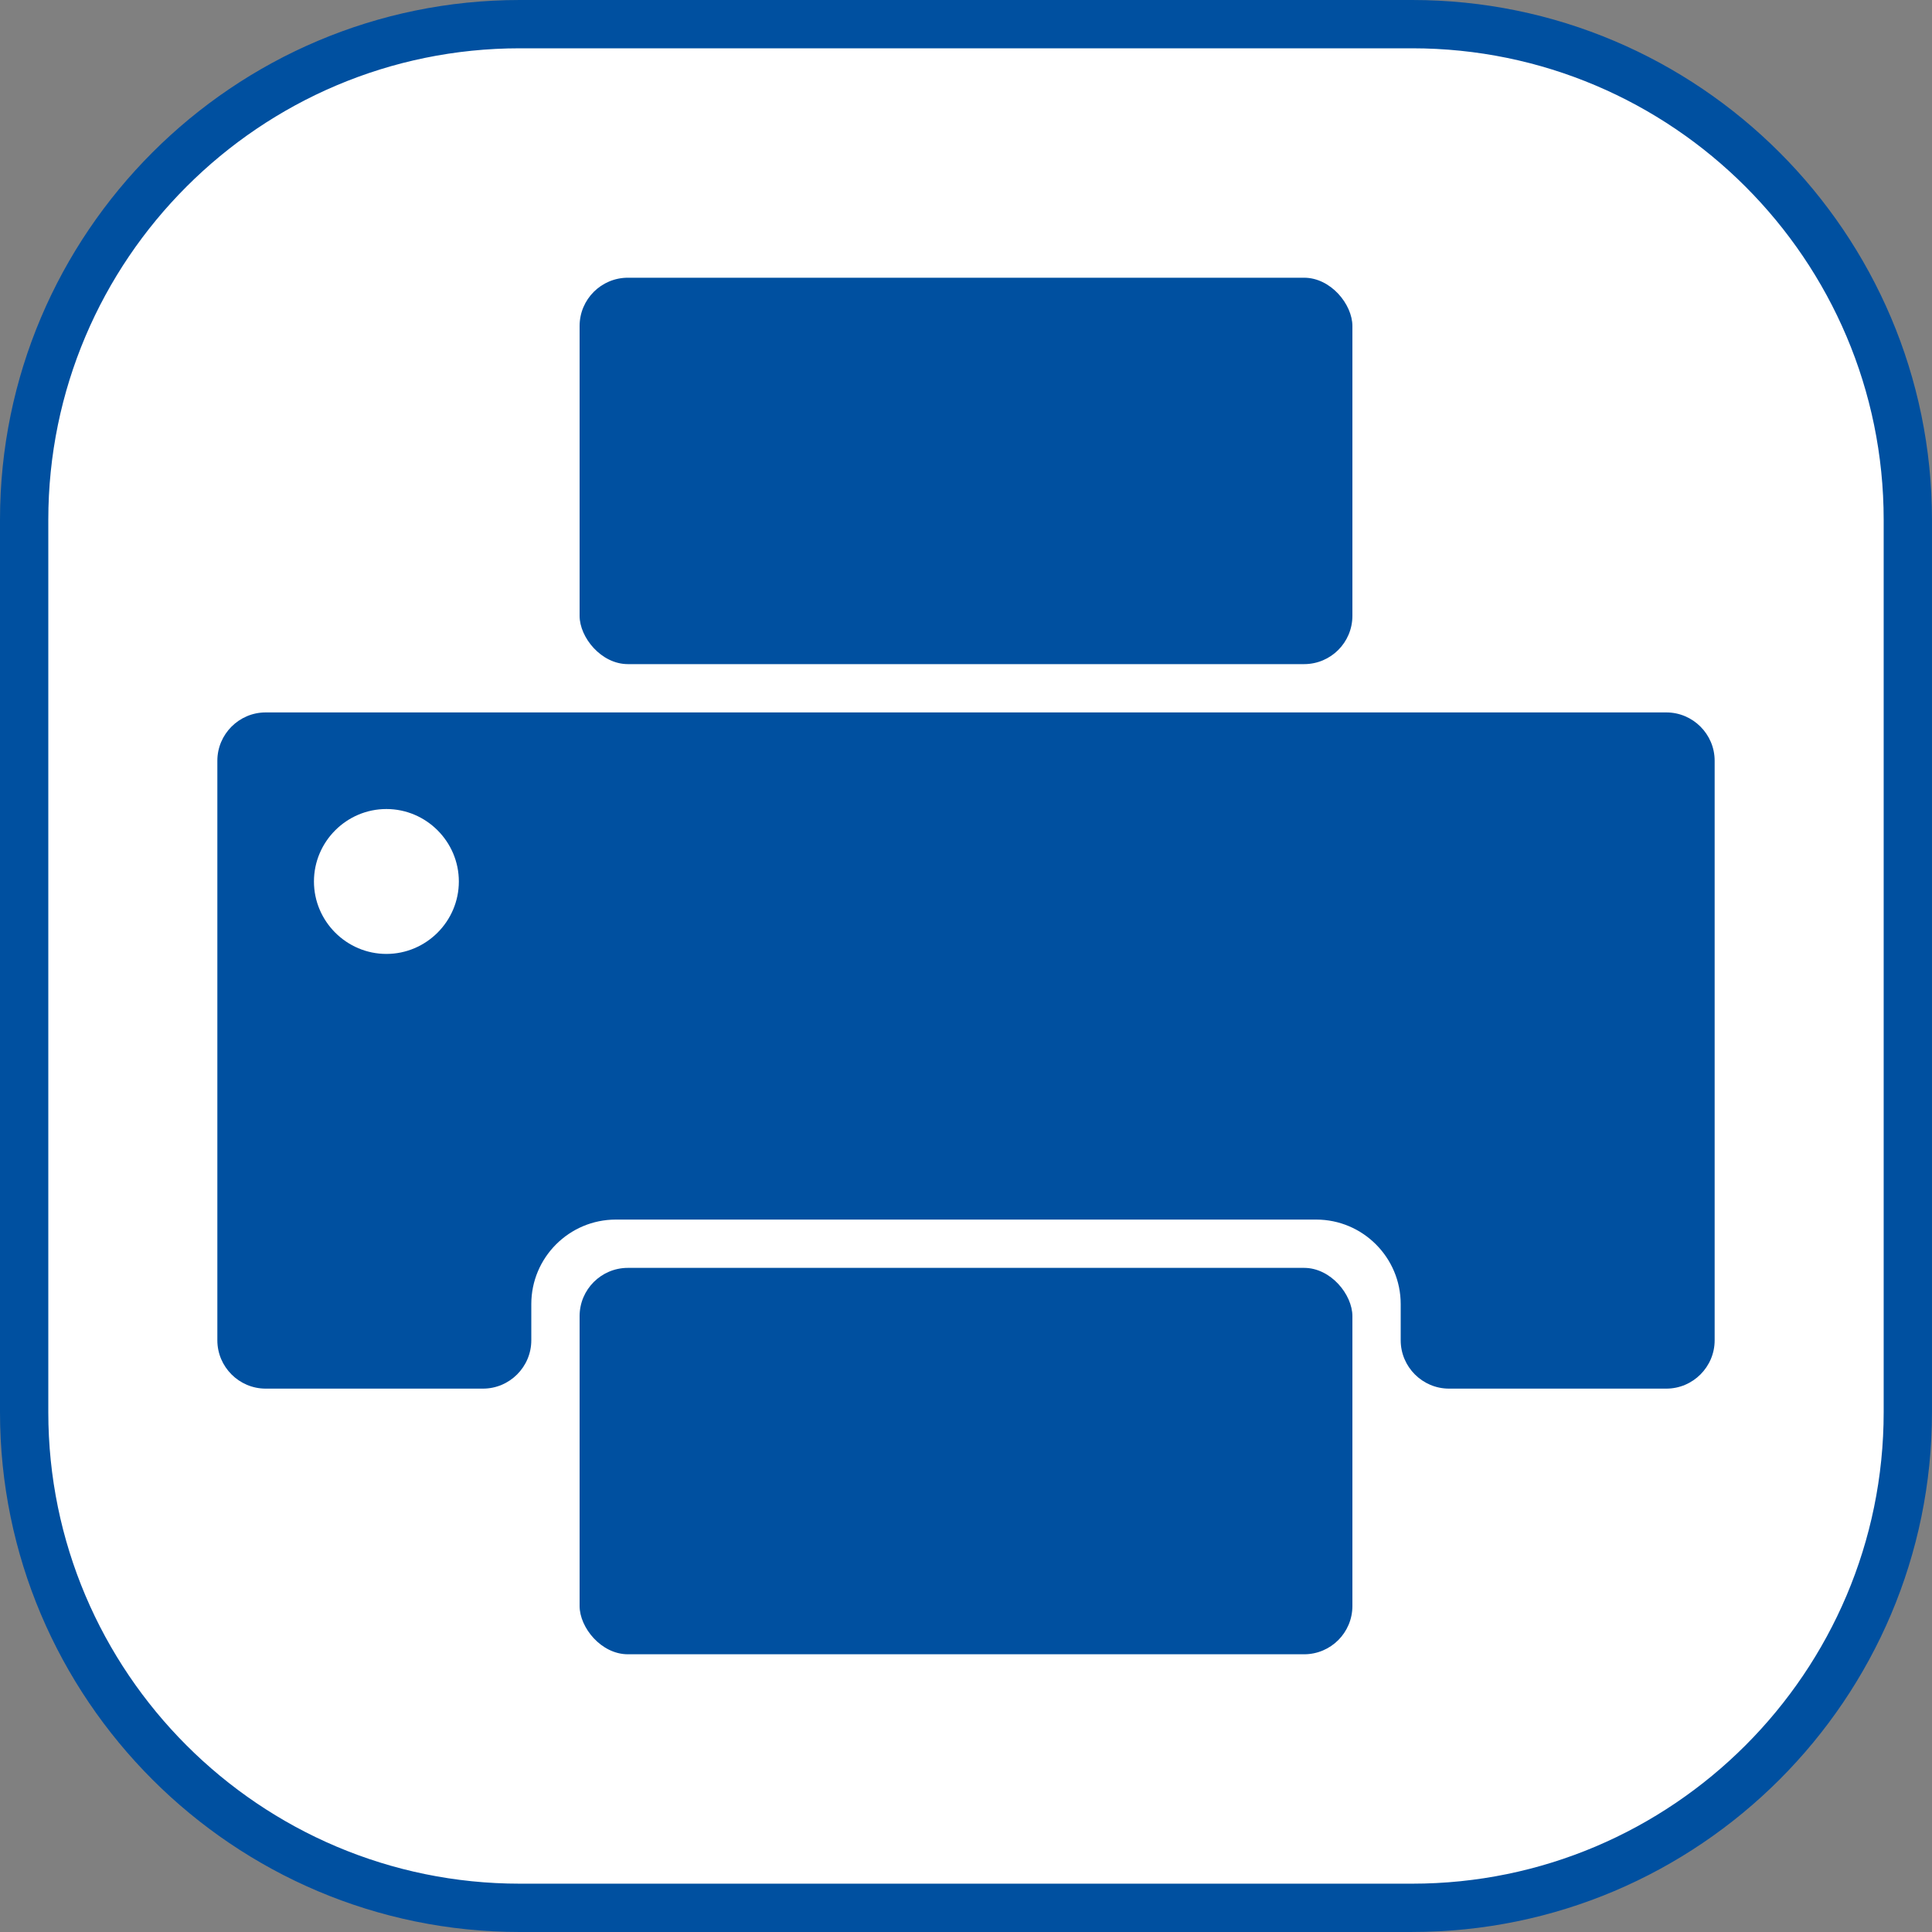 <?xml version="1.0" encoding="UTF-8"?>
<svg xmlns="http://www.w3.org/2000/svg" id="a" data-name="Icons größenvariabel" width="80" height="80" viewBox="0 0 80 80">
  <rect x="0" y="0" width="80" height="80" fill="#808080" stroke="none"/>
  <defs>
    <style>
      .d {
        fill: #fff;
      }

      .e {
        fill: #0050a0;
      }
    </style>
  </defs>
  <g id="b" data-name="Rahmen Kopie">
    <g>
      <path class="d" d="m21.525,1h36.948c11.329,0,20.526,9.198,20.526,20.526v36.947c0,11.329-9.198,20.526-20.526,20.526H21.526c-11.329,0-20.526-9.198-20.526-20.526V21.525C1,10.197,10.197,1,21.525,1Z"></path>
      <path class="e" d="m58.475,80H21.526c-11.87,0-21.526-9.656-21.526-21.525V21.526C0,9.657,9.657,0,21.526,0h36.948c11.869,0,21.525,9.657,21.525,21.526v36.948c0,11.869-9.656,21.525-21.525,21.525ZM21.526,2C10.759,2,2,10.759,2,21.526v36.948c0,10.767,8.759,19.525,19.526,19.525h36.948c10.767,0,19.525-8.759,19.525-19.525V21.526c0-10.767-8.759-19.526-19.525-19.526H21.526Z"></path>
    </g>
  </g>
  <g id="c" data-name="Printgenerierung Kopie">
    <g>
      <rect class="e" x="24" y="52.5" width="32" height="16" rx="2" ry="2"></rect>
      <rect class="e" x="24" y="11.5" width="32" height="16" rx="2" ry="2"></rect>
      <path class="e" d="m69,29.5H11c-1.1,0-2,.9-2,2v24c0,1.1.9,2,2,2h9c1.1,0,2-.9,2-2v-1.5c0-1.93,1.57-3.5,3.5-3.5h29c1.93,0,3.5,1.57,3.5,3.5v1.5c0,1.1.9,2,2,2h9c1.1,0,2-.9,2-2v-24c0-1.1-.9-2-2-2Zm-50,7c0,1.65-1.35,3-3,3s-3-1.35-3-3,1.35-3,3-3,3,1.35,3,3Z"></path>
    </g>
  </g>
</svg>
